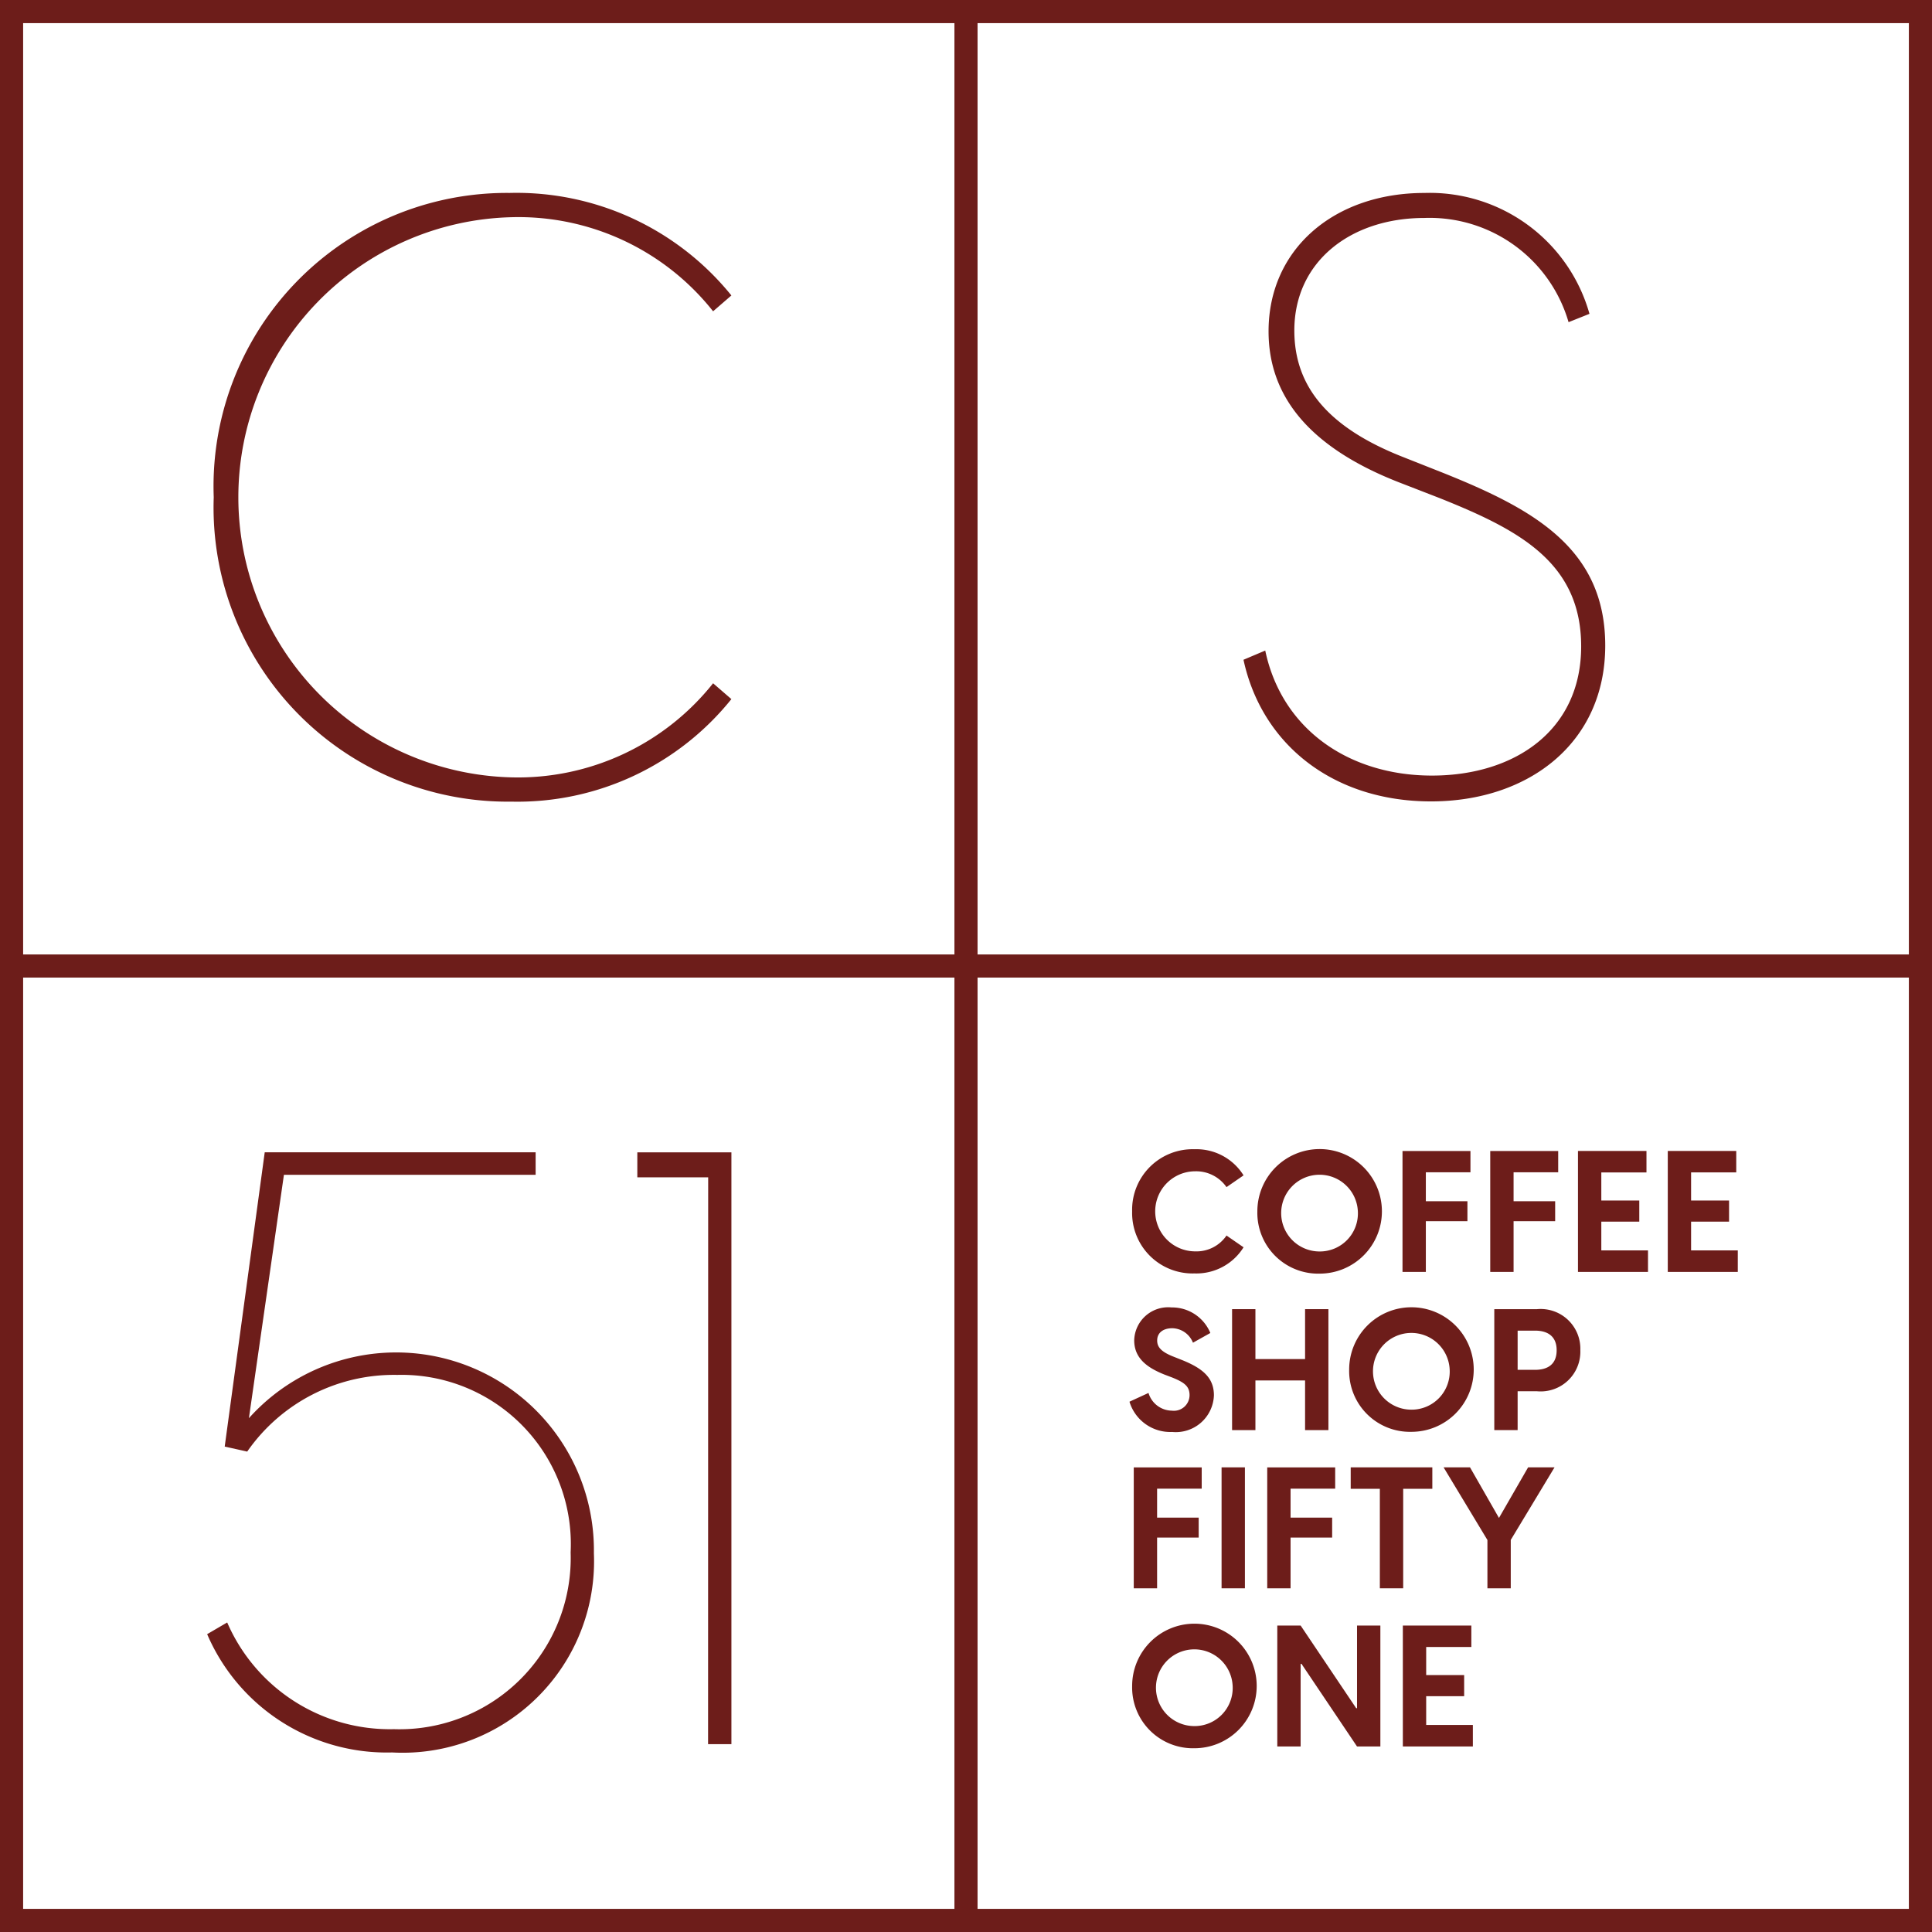 <?xml version="1.0" encoding="UTF-8"?> <svg xmlns="http://www.w3.org/2000/svg" width="73.924" height="73.924" viewBox="0 0 73.924 73.924"><g id="LOGOS-01" transform="translate(1368.33 360.604)"><g id="Group_13314" data-name="Group 13314" transform="translate(-2375 -1367.274)"><path id="Path_22" data-name="Path 22" d="M1115.82,1116.842a11.224,11.224,0,0,1,11.323-11.642,10.576,10.576,0,0,1,8.484,3.923l-.7.606a9.5,9.5,0,0,0-7.719-3.6,10.72,10.72,0,0,0,0,21.433,9.541,9.541,0,0,0,7.719-3.6l.7.606a10.5,10.5,0,0,1-8.42,3.923A11.256,11.256,0,0,1,1115.82,1116.842Z" transform="translate(-100.972 -91.148)" fill="#6d1d1a"></path><path id="Path_23" data-name="Path 23" d="M1112.48,1613.576l.765-.447a6.783,6.783,0,0,0,6.379,4.083,6.552,6.552,0,0,0,6.762-6.762,6.476,6.476,0,0,0-6.634-6.793,6.836,6.836,0,0,0-5.741,2.934l-.861-.192,1.531-11.259h10.366V1596h-9.631l-1.34,9.313a7.567,7.567,0,0,1,13.2,5.167,7.325,7.325,0,0,1-7.719,7.623,7.48,7.48,0,0,1-7.08-4.529Z" transform="translate(-97.882 -544.379)" fill="#6d1d1a"></path><path id="Path_24" data-name="Path 24" d="M1334.861,1596.117h-2.711v-.957h3.6v22.645h-.893Z" transform="translate(-301.094 -544.398)" fill="#6d1d1a"></path><path id="Path_25" data-name="Path 25" d="M1641.741,1123.07l.829-.351c.638,3.03,3.221,4.784,6.379,4.784s5.709-1.723,5.709-4.943-2.392-4.465-5.422-5.677l-1.563-.606c-3.572-1.4-4.976-3.413-4.976-5.773,0-3.157,2.52-5.294,5.964-5.294a6.35,6.35,0,0,1,6.315,4.625l-.8.319a5.539,5.539,0,0,0-5.518-3.987c-2.807,0-4.975,1.659-4.975,4.306,0,2.105,1.244,3.7,4.178,4.848l1.531.606c3.413,1.371,6.187,2.87,6.187,6.6s-2.934,5.964-6.666,5.964-6.474-2.169-7.176-5.422Z" transform="translate(-587.488 -91.157)" fill="#6d1d1a"></path><path id="Path_26" data-name="Path 26" d="M1584.84,1595.95a2.317,2.317,0,0,1,2.385-2.38,2.125,2.125,0,0,1,1.878,1l-.652.45a1.416,1.416,0,0,0-1.2-.606,1.532,1.532,0,0,0,.007,3.064,1.389,1.389,0,0,0,1.193-.606l.652.45a2.124,2.124,0,0,1-1.878,1,2.313,2.313,0,0,1-2.385-2.38Z" transform="translate(-534.851 -542.927)" fill="#6d1d1a"></path><path id="Path_27" data-name="Path 27" d="M1648.79,1595.95a2.383,2.383,0,1,1,2.38,2.38A2.327,2.327,0,0,1,1648.79,1595.95Zm3.846,0a1.468,1.468,0,1,0-1.467,1.532A1.457,1.457,0,0,0,1652.636,1595.95Z" transform="translate(-594.01 -542.927)" fill="#6d1d1a"></path><path id="Path_28" data-name="Path 28" d="M1723.813,1595.265v1.108h1.591v.763h-1.591v1.943h-.893v-4.628h2.6v.815h-1.708Z" transform="translate(-662.586 -543.741)" fill="#6d1d1a"></path><path id="Path_29" data-name="Path 29" d="M1768.613,1595.265v1.108h1.591v.763h-1.591v1.943h-.893v-4.628h2.6v.815h-1.708Z" transform="translate(-704.029 -543.741)" fill="#6d1d1a"></path><path id="Path_30" data-name="Path 30" d="M1815.209,1598.257v.821h-2.679v-4.628h2.621v.821h-1.728v1.075h1.453v.808h-1.453v1.1h1.786Z" transform="translate(-745.482 -543.741)" fill="#6d1d1a"></path><path id="Path_31" data-name="Path 31" d="M1861.059,1598.257v.821h-2.679v-4.628H1861v.821h-1.728v1.075h1.453v.808h-1.453v1.1h1.786Z" transform="translate(-787.896 -543.741)" fill="#6d1d1a"></path><path id="Path_32" data-name="Path 32" d="M1583.53,1677.965l.724-.333a.946.946,0,0,0,.893.678.6.6,0,0,0,.678-.593c0-.339-.2-.489-.671-.678l-.293-.111c-.632-.254-1.154-.606-1.154-1.31a1.3,1.3,0,0,1,1.427-1.258,1.585,1.585,0,0,1,1.486.978l-.665.372a.87.87,0,0,0-.789-.554c-.339,0-.58.163-.58.47,0,.241.137.43.646.626l.313.124c.808.326,1.212.691,1.212,1.349a1.459,1.459,0,0,1-1.6,1.4,1.632,1.632,0,0,1-1.63-1.154Z" transform="translate(-533.639 -617.664)" fill="#6d1d1a"></path><path id="Path_33" data-name="Path 33" d="M1639.51,1675.24v4.628h-.893v-1.9h-1.9v1.9h-.893v-4.628h.893v1.91h1.9v-1.91Z" transform="translate(-582.011 -618.478)" fill="#6d1d1a"></path><path id="Path_34" data-name="Path 34" d="M1695.68,1676.74a2.383,2.383,0,1,1,2.38,2.38A2.327,2.327,0,0,1,1695.68,1676.74Zm3.846,0a1.468,1.468,0,1,0-1.467,1.532A1.457,1.457,0,0,0,1699.526,1676.74Z" transform="translate(-637.387 -617.664)" fill="#6d1d1a"></path><path id="Path_35" data-name="Path 35" d="M1773.1,1676.82a1.519,1.519,0,0,1-1.656,1.571h-.743v1.486h-.893v-4.628h1.636a1.519,1.519,0,0,1,1.656,1.571Zm-.906,0c0-.534-.345-.749-.828-.749h-.665v1.5h.665c.483,0,.828-.208.828-.749Z" transform="translate(-705.962 -618.487)" fill="#6d1d1a"></path><path id="Path_36" data-name="Path 36" d="M1586.6,1756.845v1.108h1.591v.763H1586.6v1.943h-.893v-4.628h2.6v.815H1586.6Z" transform="translate(-535.656 -693.215)" fill="#6d1d1a"></path><path id="Path_37" data-name="Path 37" d="M1630.52,1756.03h.893v4.628h-.893Z" transform="translate(-577.109 -693.215)" fill="#6d1d1a"></path><path id="Path_38" data-name="Path 38" d="M1654.723,1756.845v1.108h1.591v.763h-1.591v1.943h-.893v-4.628h2.6v.815h-1.708Z" transform="translate(-598.672 -693.215)" fill="#6d1d1a"></path><path id="Path_39" data-name="Path 39" d="M1699.583,1756.851h-1.115v3.807h-.893v-3.807h-1.115v-.821h3.123Z" transform="translate(-638.108 -693.215)" fill="#6d1d1a"></path><path id="Path_40" data-name="Path 40" d="M1745.565,1758.807l-1.675-2.777h1.011l1.108,1.936,1.115-1.936h1.011l-1.675,2.777v1.851h-.893v-1.851Z" transform="translate(-681.984 -693.215)" fill="#6d1d1a"></path><path id="Path_41" data-name="Path 41" d="M1584.84,1838.33a2.383,2.383,0,1,1,2.38,2.38A2.327,2.327,0,0,1,1584.84,1838.33Zm3.846,0a1.468,1.468,0,1,0-1.467,1.532A1.457,1.457,0,0,0,1588.686,1838.33Z" transform="translate(-534.851 -767.147)" fill="#6d1d1a"></path><path id="Path_42" data-name="Path 42" d="M1658.97,1836.82h.893l2.125,3.162h.033v-3.162h.893v4.628h-.893l-2.125-3.162h-.033v3.162h-.893Z" transform="translate(-603.427 -767.952)" fill="#6d1d1a"></path><path id="Path_43" data-name="Path 43" d="M1725.769,1840.627v.821h-2.679v-4.628h2.621v.821h-1.728v1.075h1.453v.808h-1.453v1.1h1.786Z" transform="translate(-662.743 -767.952)" fill="#6d1d1a"></path><path id="Path_44" data-name="Path 44" d="M1080.594,1080.594H1006.67V1006.67h73.924Zm-73.039-.885h72.154v-72.154h-72.154Z" fill="#6d1d1a"></path><rect id="Rectangle_8" data-name="Rectangle 8" width="73.039" height="0.885" transform="translate(1007.113 1043.19)" fill="#6d1d1a"></rect><rect id="Rectangle_9" data-name="Rectangle 9" width="0.885" height="73.039" transform="translate(1043.189 1007.113)" fill="#6d1d1a"></rect></g></g></svg> 